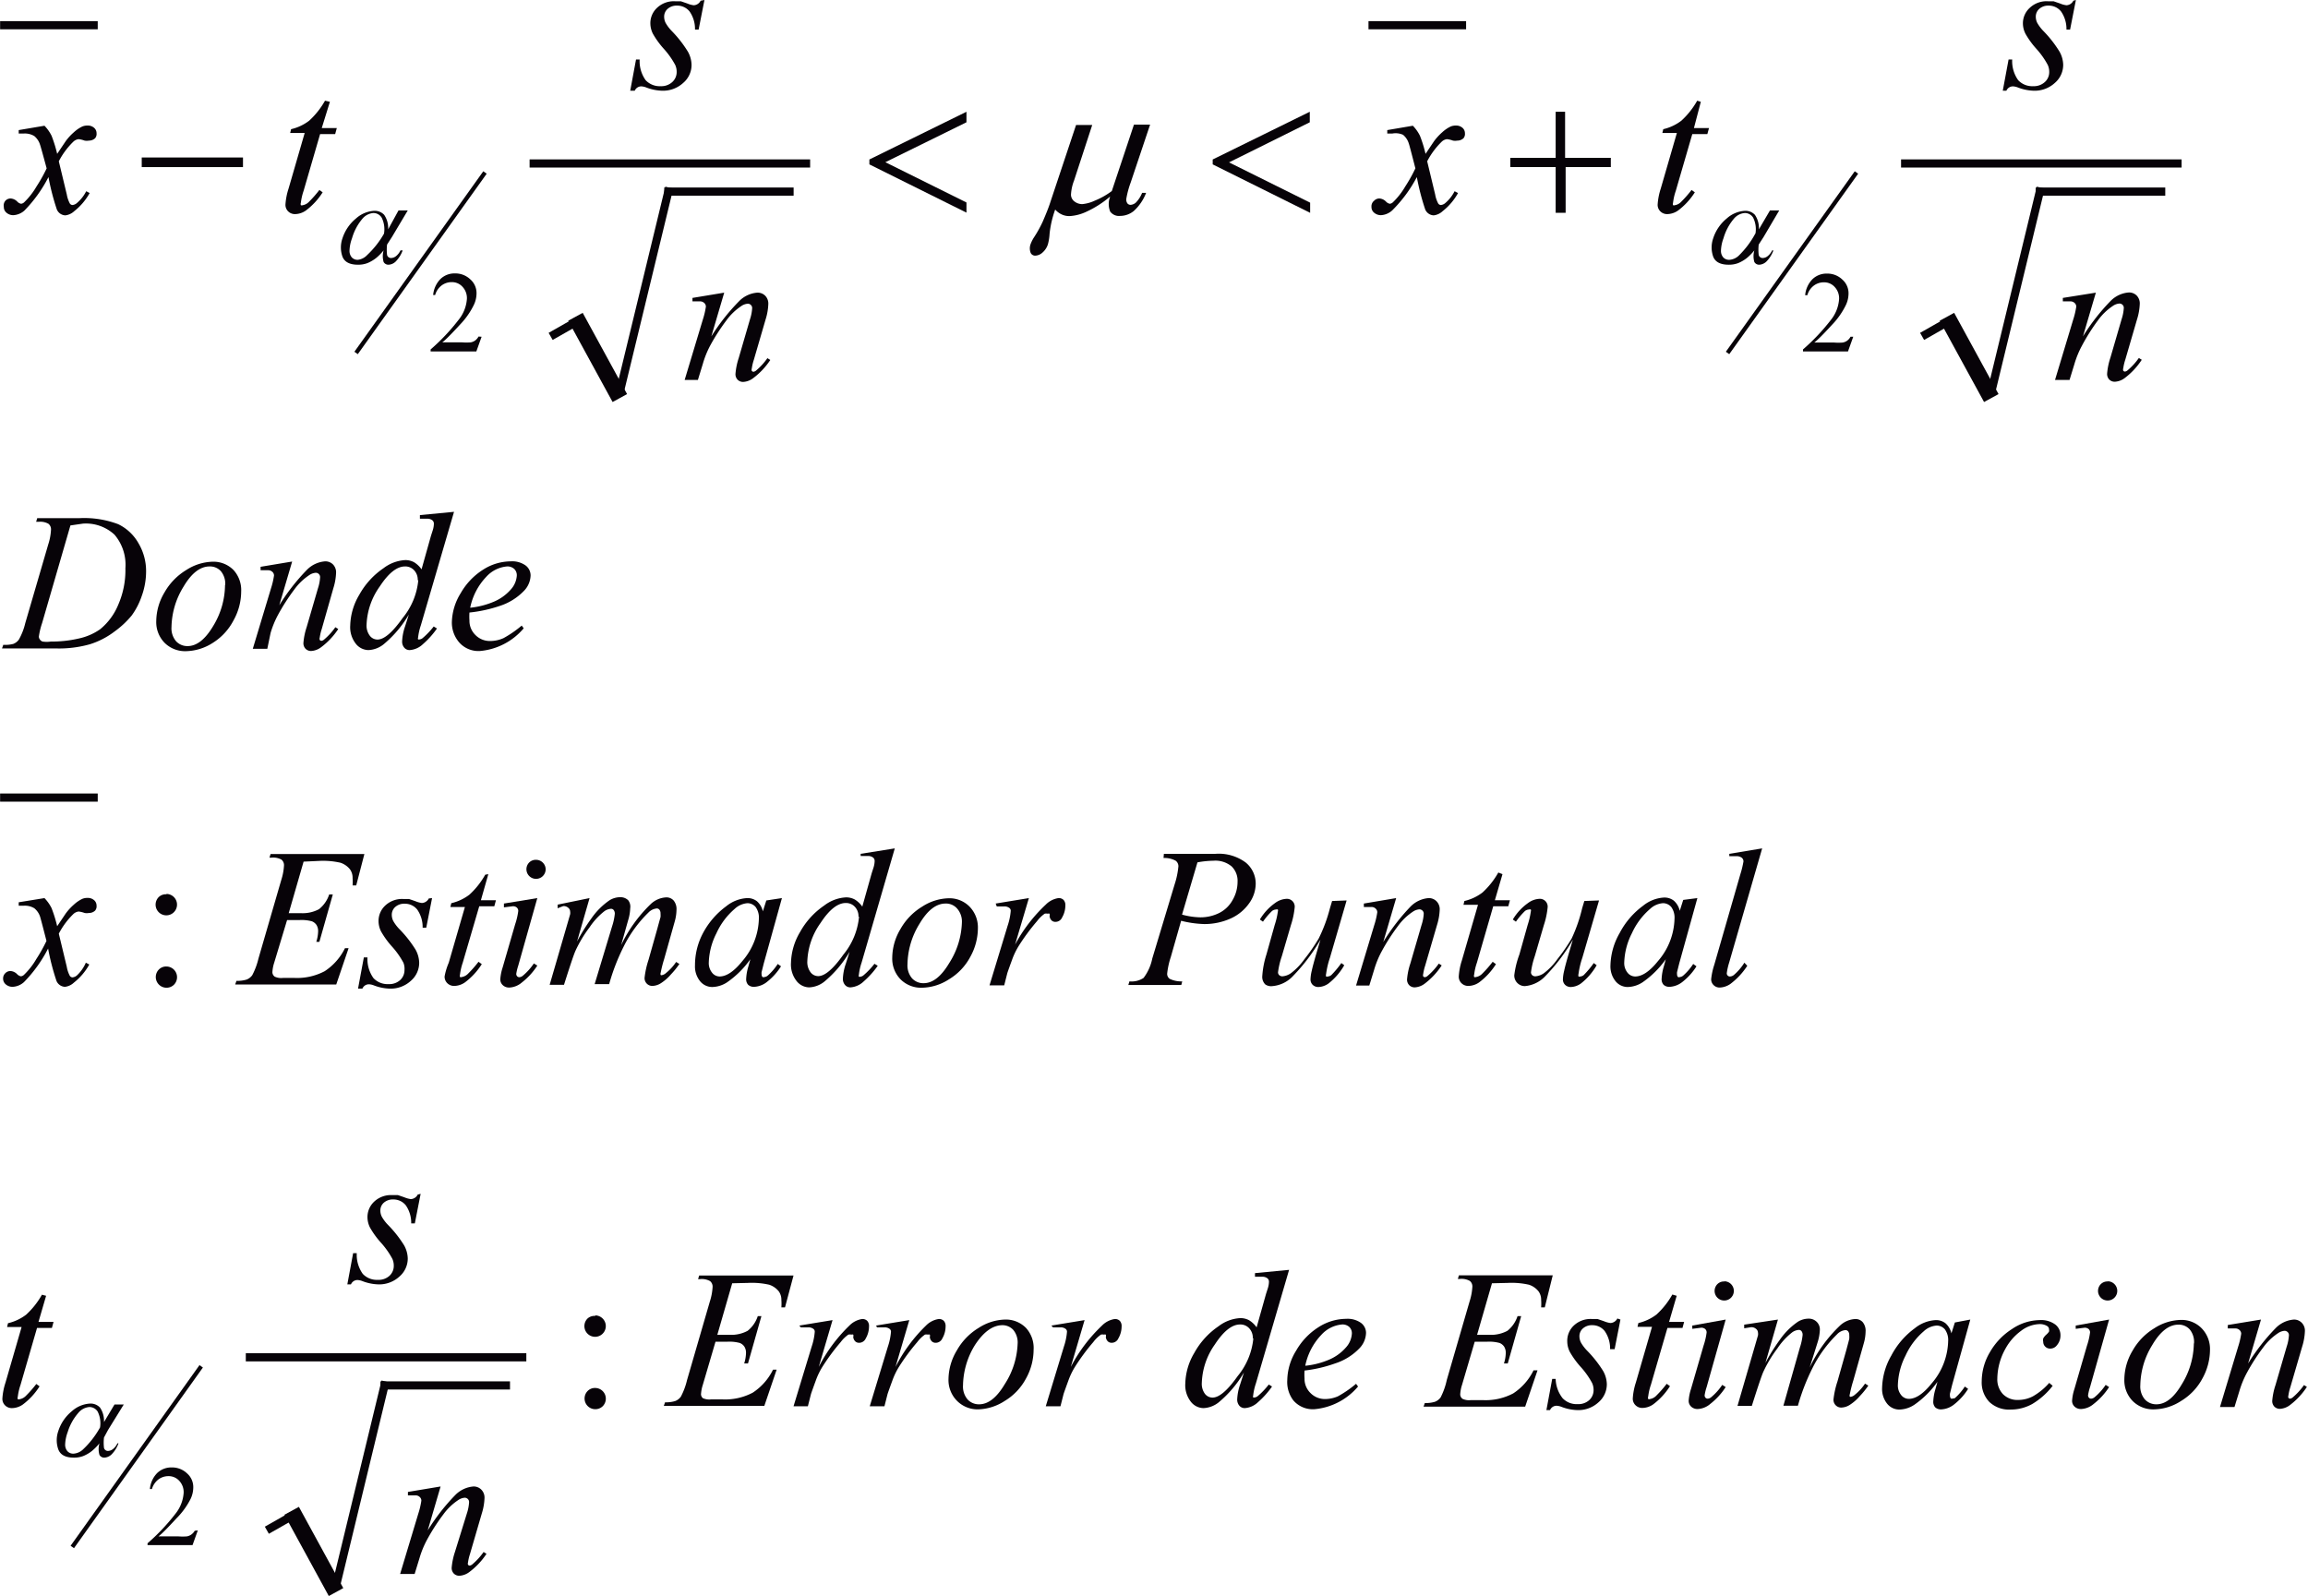 <svg id="Capa_1" data-name="Capa 1" xmlns="http://www.w3.org/2000/svg" xmlns:xlink="http://www.w3.org/1999/xlink" width="44.87mm" height="31.03mm" viewBox="0 0 127.19 87.96"><defs><style>.cls-1,.cls-4,.cls-5,.cls-6{fill:none;}.cls-2{clip-path:url(#clip-path);}.cls-3{clip-path:url(#clip-path-2);}.cls-4,.cls-5,.cls-6{stroke:#070308;stroke-linecap:square;stroke-miterlimit:10;}.cls-4{stroke-width:0.45px;}.cls-5{stroke-width:0.23px;}.cls-6{stroke-width:0.91px;}.cls-7{fill:#070308;}</style><clipPath id="clip-path" transform="translate(-3.27 -5.94)"><rect class="cls-1" x="1.57" width="131.28" height="96"/></clipPath><clipPath id="clip-path-2" transform="translate(-3.27 -5.94)"><polygon class="cls-1" points="1.68 96.06 133.13 96.06 133.13 0.06 1.68 0.06 1.68 96.06 1.68 96.06"/></clipPath></defs><title>p7h10for4</title><g class="cls-3"><line class="cls-4" x1="0.23" y1="1.39" x2="5.16" y2="1.39"/><line class="cls-5" x1="26.66" y1="9.6" x2="19.69" y2="19.36"/><line class="cls-4" x1="30.54" y1="18.43" x2="31.93" y2="17.64"/><line class="cls-6" x1="31.93" y1="17.86" x2="33.94" y2="21.54"/><line class="cls-4" x1="34.17" y1="21.54" x2="36.83" y2="10.56"/><line class="cls-4" x1="36.83" y1="10.56" x2="43.51" y2="10.56"/><line class="cls-4" x1="29.41" y1="9.01" x2="44.42" y2="9.01"/><line class="cls-4" x1="75.64" y1="1.39" x2="80.57" y2="1.39"/><line class="cls-5" x1="102.24" y1="9.6" x2="95.27" y2="19.36"/><line class="cls-4" x1="106.12" y1="18.43" x2="107.51" y2="17.64"/><line class="cls-6" x1="107.51" y1="17.86" x2="109.52" y2="21.54"/><line class="cls-4" x1="109.75" y1="21.54" x2="112.41" y2="10.56"/><line class="cls-4" x1="112.41" y1="10.56" x2="119.1" y2="10.56"/><line class="cls-4" x1="104.99" y1="9.01" x2="120" y2="9.01"/><line class="cls-4" x1="0.23" y1="43.96" x2="5.16" y2="43.96"/><line class="cls-5" x1="11.02" y1="75.4" x2="4.05" y2="85.17"/><line class="cls-4" x1="14.9" y1="84.23" x2="16.29" y2="83.44"/><line class="cls-6" x1="16.29" y1="83.67" x2="18.3" y2="87.35"/><line class="cls-4" x1="18.53" y1="87.35" x2="21.19" y2="76.36"/><line class="cls-4" x1="21.19" y1="76.36" x2="27.88" y2="76.36"/><line class="cls-4" x1="13.77" y1="74.81" x2="28.78" y2="74.81"/><path class="cls-7" d="M85.49,76.67l-.82,2.84h.67a1.91,1.91,0,0,0,1-.22,1.71,1.71,0,0,0,.56-.81h.2l-.74,2.61h-.21a2,2,0,0,0,.1-.56.65.65,0,0,0-.09-.37.56.56,0,0,0-.25-.2,2.18,2.18,0,0,0-.68-.07h-.69l-.7,2.38a2.06,2.06,0,0,0-.1.53.31.31,0,0,0,.13.24.84.84,0,0,0,.45.07H85a3.26,3.26,0,0,0,1.66-.37,3.19,3.19,0,0,0,1.12-1.27H88l-.68,2H81.72l.07-.2a1.72,1.72,0,0,0,.56-.07.69.69,0,0,0,.31-.24A3.84,3.84,0,0,0,83,82l1.26-4.34a3.23,3.23,0,0,0,.15-.8.39.39,0,0,0-.14-.32.94.94,0,0,0-.55-.11h-.11l.06-.2h5.17L88.4,78h-.2a2.84,2.84,0,0,0,0-.41.78.78,0,0,0-.14-.47,1.11,1.11,0,0,0-.53-.37,4.32,4.32,0,0,0-1.17-.1Z" transform="translate(-3.27 -5.94)"/><path class="cls-7" d="M92.57,78.67l-.32,1.63H92a1.68,1.68,0,0,0-.3-1,.86.86,0,0,0-.68-.32.74.74,0,0,0-.52.18.57.57,0,0,0-.19.44.77.77,0,0,0,.08.33,2.2,2.2,0,0,0,.34.45,6.46,6.46,0,0,1,.89,1.13,1.55,1.55,0,0,1,.2.72,1.31,1.31,0,0,1-.46,1,1.64,1.64,0,0,1-1.16.43,2.65,2.65,0,0,1-.88-.18.85.85,0,0,0-.27-.06.39.39,0,0,0-.36.24h-.2l.32-1.72H89A1.8,1.8,0,0,0,89.38,83a1.06,1.06,0,0,0,.83.33.89.89,0,0,0,.64-.22.74.74,0,0,0,.24-.55.91.91,0,0,0-.08-.39,4.45,4.45,0,0,0-.62-.88,4.72,4.72,0,0,1-.61-.84,1.28,1.28,0,0,1-.14-.56A1.15,1.15,0,0,1,90,79a1.34,1.34,0,0,1,1-.36l.31,0,.35.12a1.38,1.38,0,0,0,.36.1.45.45,0,0,0,.38-.25Z" transform="translate(-3.27 -5.94)"/><path class="cls-7" d="M95.67,77.36l-.42,1.44h.83l-.09.33h-.83l-.91,3.13a3.09,3.09,0,0,0-.15.65.2.2,0,0,0,0,.14.13.13,0,0,0,.1,0,.62.62,0,0,0,.35-.19,6.35,6.35,0,0,0,.57-.65l.18.13a3.77,3.77,0,0,1-.92,1,1.06,1.06,0,0,1-.6.2.52.52,0,0,1-.38-.15.5.5,0,0,1-.15-.37,3.53,3.53,0,0,1,.17-.88l.89-3.07h-.8l.05-.21a2.62,2.62,0,0,0,1-.47,4.45,4.45,0,0,0,.87-1.1Z" transform="translate(-3.27 -5.94)"/><path class="cls-7" d="M98.37,78.67l-1.05,3.72a2.78,2.78,0,0,0-.11.45.19.19,0,0,0,.05.14.16.16,0,0,0,.12.05.34.34,0,0,0,.19-.08,3.19,3.19,0,0,0,.61-.68l.19.12a3.77,3.77,0,0,1-.85.93,1.14,1.14,0,0,1-.69.28.5.5,0,0,1-.36-.13.43.43,0,0,1-.14-.33,2.69,2.69,0,0,1,.13-.65l.69-2.38a3.8,3.8,0,0,0,.17-.73.25.25,0,0,0-.08-.19.33.33,0,0,0-.23-.07l-.48.06V79Zm-.07-2.11a.53.53,0,1,1-.38.15A.51.51,0,0,1,98.3,76.57Z" transform="translate(-3.27 -5.94)"/><path class="cls-7" d="M101.25,78.67l-.69,2.39a10.54,10.54,0,0,1,.79-1.27,3.9,3.9,0,0,1,1-1,1.13,1.13,0,0,1,.59-.17.61.61,0,0,1,.44.17.58.58,0,0,1,.18.44,2.57,2.57,0,0,1-.12.68L103,81.31A7.86,7.86,0,0,1,104.67,79a1.33,1.33,0,0,1,.85-.36.53.53,0,0,1,.4.17.74.74,0,0,1,.16.52,2.47,2.47,0,0,1-.1.65l-.58,2.06a6.7,6.7,0,0,0-.19.75.18.18,0,0,0,0,.13.11.11,0,0,0,.08,0,.41.41,0,0,0,.19-.1,2.75,2.75,0,0,0,.57-.62l.18.11a4.63,4.63,0,0,1-.47.58,2.51,2.51,0,0,1-.58.5.92.92,0,0,1-.44.13.42.42,0,0,1-.31-.13.43.43,0,0,1-.12-.31,4.82,4.82,0,0,1,.22-1l.48-1.7q.16-.59.17-.65a1.24,1.24,0,0,0,0-.2.33.33,0,0,0-.06-.21.19.19,0,0,0-.14-.07.72.72,0,0,0-.47.23,6.89,6.89,0,0,0-1.37,1.89,11.41,11.41,0,0,0-.79,2.05h-.8l.91-3.21a3.19,3.19,0,0,0,.15-.69.33.33,0,0,0-.06-.21.18.18,0,0,0-.14-.07.69.69,0,0,0-.37.13,3.77,3.77,0,0,0-.82.89,7,7,0,0,0-.78,1.3q-.13.29-.63,1.87h-.79l1-3.44.13-.45a.46.46,0,0,0,0-.15.27.27,0,0,0-.11-.21.39.39,0,0,0-.27-.09l-.38.06,0-.2Z" transform="translate(-3.27 -5.94)"/><path class="cls-7" d="M111.85,78.67l-1,3.6-.12.48a.52.52,0,0,0,0,.12.23.23,0,0,0,.05.15.14.14,0,0,0,.11,0A.34.34,0,0,0,111,83a3.09,3.09,0,0,0,.55-.64l.18.13a3.32,3.32,0,0,1-.75.84,1.23,1.23,0,0,1-.72.29.47.47,0,0,1-.34-.11.45.45,0,0,1-.11-.33,2.75,2.75,0,0,1,.12-.68l.11-.4a5.18,5.18,0,0,1-1.28,1.27,1.56,1.56,0,0,1-.82.26.86.86,0,0,1-.67-.32,1.3,1.3,0,0,1-.28-.88,3.74,3.74,0,0,1,.51-1.78,4.37,4.37,0,0,1,1.29-1.5,2,2,0,0,1,1.15-.45.84.84,0,0,1,.54.17,1.07,1.07,0,0,1,.33.56l.19-.6ZM110,79a1.16,1.16,0,0,0-.72.32,3.88,3.88,0,0,0-1,1.34,3.79,3.79,0,0,0-.42,1.6.84.84,0,0,0,.18.57.54.54,0,0,0,.42.21q.58,0,1.26-.85a3.7,3.7,0,0,0,.91-2.33,1,1,0,0,0-.18-.65A.6.6,0,0,0,110,79Z" transform="translate(-3.27 -5.94)"/><path class="cls-7" d="M116.39,82.32a4,4,0,0,1-1.12,1,2.43,2.43,0,0,1-1.19.31,1.58,1.58,0,0,1-1.18-.42,1.55,1.55,0,0,1-.42-1.14,3.16,3.16,0,0,1,.45-1.6,3.68,3.68,0,0,1,1.22-1.28,2.79,2.79,0,0,1,1.51-.49,1.32,1.32,0,0,1,.87.24.74.74,0,0,1,.29.59.83.83,0,0,1-.2.56.45.45,0,0,1-.37.18.37.37,0,0,1-.27-.11.36.36,0,0,1-.11-.26.43.43,0,0,1,0-.19.77.77,0,0,1,.17-.21.82.82,0,0,0,.15-.17.25.25,0,0,0,0-.11.22.22,0,0,0-.1-.19.77.77,0,0,0-.44-.11,1.76,1.76,0,0,0-1,.37,3,3,0,0,0-.87,1,3.45,3.45,0,0,0-.44,1.63,1.18,1.18,0,0,0,.31.86,1.12,1.12,0,0,0,.84.32,1.76,1.76,0,0,0,.81-.2,3.46,3.46,0,0,0,.9-.74Z" transform="translate(-3.27 -5.94)"/><path class="cls-7" d="M119.5,78.67l-1.05,3.72a2.78,2.78,0,0,0-.11.45.19.19,0,0,0,.05.14.16.16,0,0,0,.12.05.34.34,0,0,0,.19-.08,3.19,3.19,0,0,0,.61-.68l.19.12a3.77,3.77,0,0,1-.85.93,1.14,1.14,0,0,1-.69.28.5.5,0,0,1-.36-.13.43.43,0,0,1-.14-.33,2.69,2.69,0,0,1,.13-.65l.69-2.38a3.8,3.8,0,0,0,.17-.73.25.25,0,0,0-.08-.19.33.33,0,0,0-.23-.07l-.48.06V79Zm-.07-2.11a.53.53,0,1,1-.38.15A.51.51,0,0,1,119.44,76.57Z" transform="translate(-3.27 -5.94)"/><path class="cls-7" d="M125.06,80.34a3.29,3.29,0,0,1-.42,1.58,3.2,3.2,0,0,1-1.18,1.24,2.83,2.83,0,0,1-1.47.46,1.6,1.6,0,0,1-1.19-.46,1.63,1.63,0,0,1-.46-1.2,3.14,3.14,0,0,1,.45-1.57,3.39,3.39,0,0,1,1.2-1.24,2.8,2.8,0,0,1,1.45-.46,1.55,1.55,0,0,1,1.16.46A1.64,1.64,0,0,1,125.06,80.34Zm-.88-.37a1.08,1.08,0,0,0-.24-.76.81.81,0,0,0-.62-.26q-.78,0-1.44,1.12a4.35,4.35,0,0,0-.66,2.22,1.1,1.1,0,0,0,.25.78.85.85,0,0,0,.64.27q.75,0,1.4-1.11A4.39,4.39,0,0,0,124.17,80Z" transform="translate(-3.27 -5.94)"/><path class="cls-7" d="M127.87,78.67l-.71,2.42a11.3,11.3,0,0,1,1.52-1.95,1.57,1.57,0,0,1,1-.47.59.59,0,0,1,.44.18.62.62,0,0,1,.17.46,3.24,3.24,0,0,1-.15.85l-.65,2.23a2.71,2.71,0,0,0-.11.47.19.19,0,0,0,0,.12.12.12,0,0,0,.09.05.28.28,0,0,0,.15-.07,3.58,3.58,0,0,0,.62-.68l.16.1a4,4,0,0,1-.93,1,1,1,0,0,1-.55.21.42.42,0,0,1-.31-.12.44.44,0,0,1-.12-.32,3.68,3.68,0,0,1,.18-.87l.62-2.13a2.39,2.39,0,0,0,.12-.62.23.23,0,0,0-.07-.17.24.24,0,0,0-.17-.07.72.72,0,0,0-.36.13,3.19,3.19,0,0,0-.82.79,11,11,0,0,0-.9,1.4,5.18,5.18,0,0,0-.41,1l-.27.88h-.8l1-3.32a4.33,4.33,0,0,0,.17-.72.27.27,0,0,0-.09-.2.32.32,0,0,0-.23-.09l-.22,0-.2,0,0-.19Z" transform="translate(-3.27 -5.94)"/><path class="cls-7" d="M74.31,75.93l-1.83,6.26a3.14,3.14,0,0,0-.15.67.15.15,0,0,0,0,.1.13.13,0,0,0,.09,0,.3.3,0,0,0,.16-.07,4.15,4.15,0,0,0,.61-.64l.18.11a4.76,4.76,0,0,1-.77.86,1.17,1.17,0,0,1-.73.33.39.39,0,0,1-.3-.13.52.52,0,0,1-.12-.36,2.89,2.89,0,0,1,.16-.81l.21-.66a6.22,6.22,0,0,1-1.4,1.65,1.44,1.44,0,0,1-.83.31.9.9,0,0,1-.7-.36,1.48,1.48,0,0,1-.3-1,3.46,3.46,0,0,1,.5-1.69,4.25,4.25,0,0,1,1.33-1.46,2.16,2.16,0,0,1,1.2-.45,1,1,0,0,1,.49.12,1.38,1.38,0,0,1,.41.39l.52-1.85.1-.31a1.25,1.25,0,0,0,.06-.35.24.24,0,0,0-.08-.19.44.44,0,0,0-.29-.09l-.4,0v-.2Zm-2,3.77a.76.76,0,0,0-.2-.55.66.66,0,0,0-.5-.21q-.67,0-1.39,1.1a3.87,3.87,0,0,0-.72,2.11.93.93,0,0,0,.17.61.53.53,0,0,0,.42.21q.55,0,1.39-1.19A3.83,3.83,0,0,0,72.34,79.7Z" transform="translate(-3.27 -5.94)"/><path class="cls-7" d="M75.16,81.48a3.36,3.36,0,0,0,0,.44,1.09,1.09,0,0,0,.33.8,1.11,1.11,0,0,0,.81.33A1.79,1.79,0,0,0,77,82.9a6,6,0,0,0,1-.69l.11.15a3.56,3.56,0,0,1-2.4,1.25,1.41,1.41,0,0,1-1.17-.49A1.67,1.67,0,0,1,74.21,82a3.17,3.17,0,0,1,.49-1.62,3.69,3.69,0,0,1,1.23-1.29,2.85,2.85,0,0,1,1.52-.46,1.27,1.27,0,0,1,.83.23.69.69,0,0,1,.27.54,1.27,1.27,0,0,1-.35.84,3.23,3.23,0,0,1-1.36.85A7.61,7.61,0,0,1,75.16,81.48Zm0-.26a4.46,4.46,0,0,0,1.28-.31,2.57,2.57,0,0,0,1-.7,1.25,1.25,0,0,0,.33-.77.48.48,0,0,0-.14-.36.55.55,0,0,0-.4-.14,1.74,1.74,0,0,0-1.15.58A3.46,3.46,0,0,0,75.2,81.22Z" transform="translate(-3.27 -5.94)"/><path class="cls-7" d="M43.62,76.67l-.82,2.84h.67a1.9,1.9,0,0,0,1-.22,1.71,1.71,0,0,0,.56-.81h.2l-.74,2.61h-.21a2.07,2.07,0,0,0,.1-.56.64.64,0,0,0-.09-.37.55.55,0,0,0-.25-.2,2.18,2.18,0,0,0-.68-.07H42.7L42,82.27a2.07,2.07,0,0,0-.1.53A.31.31,0,0,0,42,83a.84.84,0,0,0,.45.07h.64a3.26,3.26,0,0,0,1.66-.37,3.19,3.19,0,0,0,1.12-1.27h.2l-.68,2H39.85l.07-.2a1.71,1.71,0,0,0,.56-.07.69.69,0,0,0,.31-.24,3.84,3.84,0,0,0,.34-.91l1.26-4.34a3.21,3.21,0,0,0,.15-.8.39.39,0,0,0-.14-.32.94.94,0,0,0-.55-.11h-.11l.06-.2H47L46.53,78h-.2a2.78,2.78,0,0,0,0-.41.79.79,0,0,0-.14-.47,1.12,1.12,0,0,0-.53-.37,4.32,4.32,0,0,0-1.17-.1Z" transform="translate(-3.27 -5.94)"/><path class="cls-7" d="M47.32,79l1.83-.3-.76,2.58A8.61,8.61,0,0,1,50.08,79a1.24,1.24,0,0,1,.7-.36.37.37,0,0,1,.28.1.41.41,0,0,1,.1.3,1.33,1.33,0,0,1-.18.67.4.4,0,0,1-.37.24.3.3,0,0,1-.21-.08.39.39,0,0,1-.11-.24.2.2,0,0,0,0-.13.14.14,0,0,0-.1,0,.36.36,0,0,0-.17,0,1.87,1.87,0,0,0-.42.41,11.53,11.53,0,0,0-1,1.35,4,4,0,0,0-.38.79q-.22.6-.26.73l-.17.67H47l1-3.29a3.38,3.38,0,0,0,.17-.82.19.19,0,0,0-.08-.16.44.44,0,0,0-.28-.08l-.41,0Z" transform="translate(-3.27 -5.94)"/><path class="cls-7" d="M51.55,79l1.83-.3-.76,2.58A8.61,8.61,0,0,1,54.3,79a1.24,1.24,0,0,1,.7-.36.37.37,0,0,1,.28.1.41.41,0,0,1,.1.3,1.33,1.33,0,0,1-.18.67.4.4,0,0,1-.37.24.3.3,0,0,1-.21-.08.39.39,0,0,1-.11-.24.2.2,0,0,0,0-.13.14.14,0,0,0-.1,0,.36.36,0,0,0-.17,0,1.87,1.87,0,0,0-.42.41,11.53,11.53,0,0,0-1,1.35,4,4,0,0,0-.38.79q-.22.6-.26.73l-.17.67H51.2l1-3.29a3.38,3.38,0,0,0,.17-.82.19.19,0,0,0-.08-.16.44.44,0,0,0-.28-.08l-.41,0Z" transform="translate(-3.27 -5.94)"/><path class="cls-7" d="M60.23,80.34a3.28,3.28,0,0,1-.42,1.58,3.19,3.19,0,0,1-1.18,1.24,2.83,2.83,0,0,1-1.47.46A1.6,1.6,0,0,1,56,83.14a1.63,1.63,0,0,1-.46-1.2A3.13,3.13,0,0,1,56,80.37a3.39,3.39,0,0,1,1.2-1.24,2.8,2.8,0,0,1,1.45-.46,1.55,1.55,0,0,1,1.16.46A1.64,1.64,0,0,1,60.23,80.34ZM59.35,80a1.08,1.08,0,0,0-.24-.76.81.81,0,0,0-.62-.26Q57.7,79,57,80.07a4.36,4.36,0,0,0-.66,2.22,1.1,1.1,0,0,0,.25.78.84.84,0,0,0,.64.27q.75,0,1.41-1.11A4.4,4.4,0,0,0,59.35,80Z" transform="translate(-3.27 -5.94)"/><path class="cls-7" d="M61.21,79l1.83-.3-.76,2.58A8.61,8.61,0,0,1,64,79a1.24,1.24,0,0,1,.7-.36.37.37,0,0,1,.28.1.41.41,0,0,1,.1.3,1.33,1.33,0,0,1-.18.67.4.4,0,0,1-.37.24.3.3,0,0,1-.21-.08.39.39,0,0,1-.11-.24.2.2,0,0,0,0-.13.14.14,0,0,0-.1,0,.36.36,0,0,0-.17,0,1.87,1.87,0,0,0-.42.41,11.53,11.53,0,0,0-1,1.35,4,4,0,0,0-.38.79q-.22.6-.26.73l-.17.67h-.81l1-3.29a3.38,3.38,0,0,0,.17-.82.19.19,0,0,0-.08-.16.44.44,0,0,0-.28-.08l-.41,0Z" transform="translate(-3.27 -5.94)"/><path class="cls-7" d="M27.55,87.87l-.71,2.42a11.31,11.31,0,0,1,1.52-1.95,1.58,1.58,0,0,1,1-.47.59.59,0,0,1,.44.18.62.62,0,0,1,.17.46,3.23,3.23,0,0,1-.15.85l-.65,2.23a2.68,2.68,0,0,0-.11.47.19.19,0,0,0,0,.12.12.12,0,0,0,.09.05.28.28,0,0,0,.15-.07,3.56,3.56,0,0,0,.62-.68l.16.1a4,4,0,0,1-.94,1,1,1,0,0,1-.55.21.42.42,0,0,1-.31-.12.44.44,0,0,1-.12-.32,3.72,3.72,0,0,1,.18-.87L29,89.35a2.36,2.36,0,0,0,.12-.62.23.23,0,0,0-.07-.17.24.24,0,0,0-.17-.07.72.72,0,0,0-.36.13,3.2,3.2,0,0,0-.82.79,11.07,11.07,0,0,0-.9,1.4,5.18,5.18,0,0,0-.41,1l-.27.88h-.8l1-3.32a4.33,4.33,0,0,0,.17-.72.27.27,0,0,0-.09-.2.32.32,0,0,0-.23-.09l-.22,0-.2,0,0-.19Z" transform="translate(-3.27 -5.94)"/><path class="cls-7" d="M26.45,71.74l-.32,1.63h-.2a1.68,1.68,0,0,0-.3-1,.87.87,0,0,0-.69-.32.74.74,0,0,0-.52.18.57.57,0,0,0-.19.44.76.76,0,0,0,.08.33,2.19,2.19,0,0,0,.34.45,6.5,6.5,0,0,1,.89,1.13,1.56,1.56,0,0,1,.2.72,1.31,1.31,0,0,1-.46,1,1.64,1.64,0,0,1-1.16.43,2.65,2.65,0,0,1-.88-.18.86.86,0,0,0-.27-.06.39.39,0,0,0-.36.24h-.2l.32-1.72h.2a1.8,1.8,0,0,0,.33,1.14,1.06,1.06,0,0,0,.83.33.89.89,0,0,0,.64-.22.74.74,0,0,0,.24-.55.91.91,0,0,0-.08-.39,4.51,4.51,0,0,0-.62-.88,4.71,4.71,0,0,1-.61-.84,1.29,1.29,0,0,1-.14-.56,1.16,1.16,0,0,1,.37-.87,1.35,1.35,0,0,1,1-.36l.31,0,.35.12a1.37,1.37,0,0,0,.36.1.45.45,0,0,0,.38-.25Z" transform="translate(-3.27 -5.94)"/><path class="cls-7" d="M5.81,77.36,5.39,78.8h.83l-.09.33H5.31L4.4,82.27a3.14,3.14,0,0,0-.15.65.2.2,0,0,0,0,.14.13.13,0,0,0,.1,0,.63.63,0,0,0,.35-.19,6.35,6.35,0,0,0,.57-.65l.18.13a3.77,3.77,0,0,1-.92,1,1.06,1.06,0,0,1-.6.2.52.52,0,0,1-.38-.15.5.5,0,0,1-.15-.37,3.53,3.53,0,0,1,.17-.88l.89-3.07h-.8l.05-.21a2.62,2.62,0,0,0,1-.47,4.45,4.45,0,0,0,.87-1.1Z" transform="translate(-3.27 -5.94)"/><path class="cls-7" d="M67.41,53h2.84a2.49,2.49,0,0,1,1.67.48,1.5,1.5,0,0,1,.55,1.17,1.86,1.86,0,0,1-.35,1.06,2.49,2.49,0,0,1-1,.84,3.5,3.5,0,0,1-1.49.32,5.81,5.81,0,0,1-1.27-.18l-.57,2a4.36,4.36,0,0,0-.2.92.34.34,0,0,0,.14.28,1.46,1.46,0,0,0,.69.14l-.05.2H65.45l.06-.2a1.2,1.2,0,0,0,.78-.19,2.63,2.63,0,0,0,.48-1.07L68,54.69a4.55,4.55,0,0,0,.21-1,.38.38,0,0,0-.15-.31,1.29,1.29,0,0,0-.67-.15Zm1,3.35a4.09,4.09,0,0,0,1,.15,2.31,2.31,0,0,0,1.05-.24,1.73,1.73,0,0,0,.74-.72,2,2,0,0,0,.27-1,1.11,1.11,0,0,0-.33-.85,1.4,1.4,0,0,0-1-.31,5.27,5.27,0,0,0-.88.09Z" transform="translate(-3.27 -5.94)"/><path class="cls-7" d="M77.48,55.57l-.92,3.16a4.57,4.57,0,0,0-.21.89.24.24,0,0,0,0,.14.11.11,0,0,0,.09,0,.34.34,0,0,0,.2-.08,5.23,5.23,0,0,0,.55-.66l.16.12a3.43,3.43,0,0,1-.86,1,1,1,0,0,1-.56.2.44.44,0,0,1-.32-.12.41.41,0,0,1-.12-.3,2.24,2.24,0,0,1,.07-.48q.08-.39.48-1.71a10.14,10.14,0,0,1-1.51,2,1.75,1.75,0,0,1-1.13.56A.57.57,0,0,1,73,60.2a.58.58,0,0,1-.17-.43,5,5,0,0,1,.23-1.22l.46-1.64a4,4,0,0,0,.17-.73.15.15,0,0,0,0-.11.14.14,0,0,0-.1,0,.38.38,0,0,0-.22.08,4,4,0,0,0-.5.59l-.17-.12a3,3,0,0,1,.84-.91,1.15,1.15,0,0,1,.63-.23.43.43,0,0,1,.45.45,4.47,4.47,0,0,1-.21,1l-.5,1.71a4.49,4.49,0,0,0-.21.89.21.21,0,0,0,.07.16.25.25,0,0,0,.18.06.94.94,0,0,0,.46-.17,3.52,3.52,0,0,0,.75-.78,10.08,10.08,0,0,0,.78-1.13A8.48,8.48,0,0,0,76.56,56l.12-.4Z" transform="translate(-3.27 -5.94)"/><path class="cls-7" d="M80.21,55.44l-.71,2.42A11.3,11.3,0,0,1,81,55.91a1.57,1.57,0,0,1,1-.47.59.59,0,0,1,.44.18.62.62,0,0,1,.17.46,3.24,3.24,0,0,1-.15.85l-.65,2.23a2.71,2.71,0,0,0-.11.47.19.19,0,0,0,0,.12.12.12,0,0,0,.09.05.28.28,0,0,0,.15-.07,3.58,3.58,0,0,0,.62-.68l.16.1a4,4,0,0,1-.93,1,1,1,0,0,1-.55.21.42.42,0,0,1-.31-.12.44.44,0,0,1-.12-.32,3.68,3.68,0,0,1,.18-.87l.62-2.13a2.39,2.39,0,0,0,.12-.62.23.23,0,0,0-.07-.17.24.24,0,0,0-.17-.07.72.72,0,0,0-.36.13,3.19,3.19,0,0,0-.82.79,11,11,0,0,0-.9,1.4,5.18,5.18,0,0,0-.41,1l-.27.88H78l1-3.32a4.33,4.33,0,0,0,.17-.72.27.27,0,0,0-.09-.2.32.32,0,0,0-.23-.09l-.22,0-.2,0,0-.19Z" transform="translate(-3.27 -5.94)"/><path class="cls-7" d="M86.07,54.12l-.42,1.44h.83l-.09.33h-.83L84.66,59a3.09,3.09,0,0,0-.15.65.2.2,0,0,0,0,.14.13.13,0,0,0,.1,0,.62.62,0,0,0,.35-.19,6.35,6.35,0,0,0,.57-.65l.18.13a3.77,3.77,0,0,1-.92,1,1.06,1.06,0,0,1-.6.2.52.52,0,0,1-.38-.15.5.5,0,0,1-.15-.37,3.53,3.53,0,0,1,.17-.88l.89-3.07h-.8l.05-.21a2.62,2.62,0,0,0,1-.47,4.45,4.45,0,0,0,.87-1.1Z" transform="translate(-3.27 -5.94)"/><path class="cls-7" d="M91.39,55.57l-.92,3.16a4.57,4.57,0,0,0-.21.89.24.24,0,0,0,0,.14.11.11,0,0,0,.09,0,.34.34,0,0,0,.2-.08,5.23,5.23,0,0,0,.55-.66l.16.12a3.43,3.43,0,0,1-.86,1,1,1,0,0,1-.56.2.44.44,0,0,1-.32-.12.41.41,0,0,1-.12-.3,2.24,2.24,0,0,1,.07-.48q.08-.39.48-1.71a10.14,10.14,0,0,1-1.51,2,1.75,1.75,0,0,1-1.13.56.57.57,0,0,1-.42-.17.58.58,0,0,1-.17-.43A5,5,0,0,1,87,58.55l.46-1.64a4,4,0,0,0,.17-.73.15.15,0,0,0,0-.11.14.14,0,0,0-.1,0,.38.38,0,0,0-.22.08,4,4,0,0,0-.5.59l-.17-.12a3,3,0,0,1,.84-.91,1.15,1.15,0,0,1,.63-.23.43.43,0,0,1,.45.45,4.47,4.47,0,0,1-.21,1l-.5,1.71a4.49,4.49,0,0,0-.21.89.21.21,0,0,0,.07.16.25.25,0,0,0,.18.06.94.94,0,0,0,.46-.17,3.52,3.52,0,0,0,.75-.78,10.08,10.08,0,0,0,.78-1.13A8.48,8.48,0,0,0,90.46,56l.12-.4Z" transform="translate(-3.27 -5.94)"/><path class="cls-7" d="M96.81,55.44l-1,3.6-.12.48a.52.52,0,0,0,0,.12.23.23,0,0,0,.05.15.14.14,0,0,0,.11,0,.34.34,0,0,0,.18-.08,3.09,3.09,0,0,0,.55-.64l.18.13a3.32,3.32,0,0,1-.75.84,1.23,1.23,0,0,1-.72.29.47.47,0,0,1-.34-.11.45.45,0,0,1-.11-.33,2.75,2.75,0,0,1,.12-.68l.11-.4a5.18,5.18,0,0,1-1.28,1.27,1.56,1.56,0,0,1-.82.26.86.86,0,0,1-.67-.32,1.3,1.3,0,0,1-.28-.88,3.74,3.74,0,0,1,.51-1.78,4.37,4.37,0,0,1,1.29-1.5,2,2,0,0,1,1.15-.45.84.84,0,0,1,.54.17,1.07,1.07,0,0,1,.33.56l.19-.6Zm-1.89.28a1.16,1.16,0,0,0-.72.32,3.88,3.88,0,0,0-1,1.34,3.79,3.79,0,0,0-.42,1.6.84.84,0,0,0,.18.57.54.54,0,0,0,.42.21q.58,0,1.26-.85a3.7,3.7,0,0,0,.91-2.33,1,1,0,0,0-.18-.65A.6.6,0,0,0,94.92,55.72Z" transform="translate(-3.27 -5.94)"/><path class="cls-7" d="M100.38,52.7,98.56,59a3.39,3.39,0,0,0-.13.58.18.18,0,0,0,.05.13.16.16,0,0,0,.13.05.36.36,0,0,0,.22-.09A2.89,2.89,0,0,0,99.4,59l.16.17a3.9,3.9,0,0,1-.93,1,1.1,1.1,0,0,1-.59.2.46.46,0,0,1-.34-.14.44.44,0,0,1-.13-.32,3.73,3.73,0,0,1,.17-.79l1.44-5a5.21,5.21,0,0,0,.17-.7.26.26,0,0,0-.1-.21.49.49,0,0,0-.31-.08l-.37,0V53Z" transform="translate(-3.27 -5.94)"/><path class="cls-7" d="M20,53.43l-.82,2.84h.67a1.9,1.9,0,0,0,1-.22,1.71,1.71,0,0,0,.56-.81h.2l-.74,2.61H20.7a2.07,2.07,0,0,0,.1-.56.64.64,0,0,0-.09-.37.55.55,0,0,0-.25-.2,2.18,2.18,0,0,0-.68-.07h-.69L18.38,59a2.07,2.07,0,0,0-.1.53.31.31,0,0,0,.13.24.84.84,0,0,0,.45.07h.64a3.26,3.26,0,0,0,1.66-.37,3.19,3.19,0,0,0,1.12-1.27h.2l-.68,2H16.23l.07-.2a1.71,1.71,0,0,0,.56-.07.69.69,0,0,0,.31-.24,3.84,3.84,0,0,0,.34-.91l1.26-4.34a3.21,3.21,0,0,0,.15-.8.39.39,0,0,0-.14-.32.94.94,0,0,0-.55-.11h-.11l.06-.2h5.17l-.45,1.73h-.2a2.78,2.78,0,0,0,0-.41.79.79,0,0,0-.14-.47,1.12,1.12,0,0,0-.53-.37,4.32,4.32,0,0,0-1.17-.1Z" transform="translate(-3.27 -5.94)"/><path class="cls-7" d="M27.08,55.44l-.32,1.63h-.2a1.68,1.68,0,0,0-.3-1,.87.87,0,0,0-.69-.32.74.74,0,0,0-.52.18.57.57,0,0,0-.19.44.76.76,0,0,0,.08.33,2.19,2.19,0,0,0,.34.45,6.5,6.5,0,0,1,.89,1.13,1.56,1.56,0,0,1,.2.72,1.31,1.31,0,0,1-.46,1,1.64,1.64,0,0,1-1.16.43,2.65,2.65,0,0,1-.88-.18.86.86,0,0,0-.27-.06.39.39,0,0,0-.36.24H23l.32-1.72h.2a1.8,1.8,0,0,0,.33,1.14,1.06,1.06,0,0,0,.83.33.89.89,0,0,0,.64-.22.74.74,0,0,0,.24-.55A.91.91,0,0,0,25.5,59a4.51,4.51,0,0,0-.62-.88,4.71,4.71,0,0,1-.61-.84,1.29,1.29,0,0,1-.14-.56,1.16,1.16,0,0,1,.37-.87,1.35,1.35,0,0,1,1-.36l.31,0,.35.12a1.37,1.37,0,0,0,.36.1.45.45,0,0,0,.38-.25Z" transform="translate(-3.27 -5.94)"/><path class="cls-7" d="M30.18,54.12l-.41,1.44h.83l-.09.33h-.83L28.77,59a3.14,3.14,0,0,0-.15.65.2.2,0,0,0,0,.14.13.13,0,0,0,.1,0,.63.63,0,0,0,.35-.19,6.35,6.35,0,0,0,.57-.65l.18.13a3.77,3.77,0,0,1-.92,1,1.06,1.06,0,0,1-.6.2.52.52,0,0,1-.38-.15.5.5,0,0,1-.15-.37A3.53,3.53,0,0,1,28,59l.89-3.07h-.8l.05-.21a2.62,2.62,0,0,0,1-.47,4.45,4.45,0,0,0,.87-1.1Z" transform="translate(-3.27 -5.94)"/><path class="cls-7" d="M32.88,55.44l-1.05,3.72a2.84,2.84,0,0,0-.11.45.19.19,0,0,0,.05.14.16.16,0,0,0,.12.05.34.34,0,0,0,.19-.08,3.19,3.19,0,0,0,.61-.68l.19.12a3.75,3.75,0,0,1-.85.93,1.14,1.14,0,0,1-.69.28.5.5,0,0,1-.36-.13.43.43,0,0,1-.14-.33,2.72,2.72,0,0,1,.13-.65l.69-2.38a3.8,3.8,0,0,0,.17-.73.25.25,0,0,0-.08-.19.32.32,0,0,0-.23-.07l-.48.06v-.21Zm-.07-2.11a.53.53,0,0,1,.53.53.53.53,0,1,1-.91-.38A.51.51,0,0,1,32.81,53.33Z" transform="translate(-3.27 -5.94)"/><path class="cls-7" d="M35.76,55.44l-.69,2.39a10.54,10.54,0,0,1,.79-1.27,3.91,3.91,0,0,1,1-1,1.13,1.13,0,0,1,.59-.17.61.61,0,0,1,.44.17A.58.58,0,0,1,38,56a2.57,2.57,0,0,1-.12.68l-.38,1.35a7.85,7.85,0,0,1,1.64-2.27,1.33,1.33,0,0,1,.85-.36.53.53,0,0,1,.4.17.74.74,0,0,1,.16.52,2.47,2.47,0,0,1-.1.65l-.58,2.06a6.76,6.76,0,0,0-.19.75.18.18,0,0,0,0,.13.11.11,0,0,0,.09,0,.41.41,0,0,0,.19-.1,2.75,2.75,0,0,0,.57-.62l.18.11a4.56,4.56,0,0,1-.47.58,2.51,2.51,0,0,1-.58.5.92.92,0,0,1-.44.13.42.42,0,0,1-.31-.13.43.43,0,0,1-.12-.31,4.85,4.85,0,0,1,.22-1l.48-1.7q.16-.59.18-.65a1.25,1.25,0,0,0,0-.2.33.33,0,0,0-.06-.21.19.19,0,0,0-.14-.07.73.73,0,0,0-.47.23,6.89,6.89,0,0,0-1.37,1.89,11.38,11.38,0,0,0-.79,2.05h-.8L37,57a3.24,3.24,0,0,0,.15-.69.32.32,0,0,0-.06-.21.18.18,0,0,0-.14-.07.69.69,0,0,0-.37.13,3.79,3.79,0,0,0-.82.89,7,7,0,0,0-.78,1.3q-.13.29-.63,1.87h-.79l1-3.44.13-.45a.48.48,0,0,0,0-.15.27.27,0,0,0-.11-.21.39.39,0,0,0-.27-.09L34,56l0-.2Z" transform="translate(-3.27 -5.94)"/><path class="cls-7" d="M46.36,55.44l-1,3.6-.12.48a.53.53,0,0,0,0,.12.22.22,0,0,0,.05.15.14.14,0,0,0,.11,0,.33.33,0,0,0,.18-.08,3.1,3.1,0,0,0,.55-.64l.18.13a3.34,3.34,0,0,1-.75.84,1.23,1.23,0,0,1-.72.29.47.47,0,0,1-.34-.11.45.45,0,0,1-.11-.33,2.71,2.71,0,0,1,.12-.68l.11-.4a5.19,5.19,0,0,1-1.28,1.27,1.55,1.55,0,0,1-.82.26.86.86,0,0,1-.67-.32,1.29,1.29,0,0,1-.28-.88A3.75,3.75,0,0,1,42,57.39a4.38,4.38,0,0,1,1.29-1.5,2,2,0,0,1,1.15-.45.84.84,0,0,1,.54.17,1.06,1.06,0,0,1,.33.56l.19-.6Zm-1.89.28a1.16,1.16,0,0,0-.72.32,3.88,3.88,0,0,0-1,1.34,3.78,3.78,0,0,0-.42,1.6.84.84,0,0,0,.18.57.53.53,0,0,0,.41.21q.58,0,1.26-.85a3.7,3.7,0,0,0,.91-2.33,1,1,0,0,0-.18-.65A.6.6,0,0,0,44.47,55.72Z" transform="translate(-3.27 -5.94)"/><path class="cls-7" d="M52.58,52.7,50.75,59a3.14,3.14,0,0,0-.15.67.15.15,0,0,0,0,.1.13.13,0,0,0,.09,0,.3.3,0,0,0,.16-.07,4.2,4.2,0,0,0,.61-.64l.18.11a4.74,4.74,0,0,1-.77.86,1.17,1.17,0,0,1-.73.33.38.38,0,0,1-.3-.13.51.51,0,0,1-.12-.36,2.89,2.89,0,0,1,.16-.81l.21-.66a6.22,6.22,0,0,1-1.4,1.65,1.44,1.44,0,0,1-.83.31.9.9,0,0,1-.7-.36,1.47,1.47,0,0,1-.3-1,3.47,3.47,0,0,1,.5-1.69,4.26,4.26,0,0,1,1.33-1.46,2.16,2.16,0,0,1,1.2-.45,1,1,0,0,1,.49.12,1.4,1.4,0,0,1,.41.39l.52-1.85.1-.31a1.28,1.28,0,0,0,.06-.35.24.24,0,0,0-.08-.19.44.44,0,0,0-.29-.09l-.4,0V53Zm-2,3.77a.76.76,0,0,0-.2-.55.66.66,0,0,0-.5-.21q-.67,0-1.39,1.1a3.87,3.87,0,0,0-.73,2.11.93.93,0,0,0,.18.61.53.53,0,0,0,.42.21q.55,0,1.39-1.19A3.83,3.83,0,0,0,50.61,56.46Z" transform="translate(-3.27 -5.94)"/><path class="cls-7" d="M57.16,57.1a3.28,3.28,0,0,1-.42,1.58,3.19,3.19,0,0,1-1.18,1.24,2.83,2.83,0,0,1-1.47.46,1.6,1.6,0,0,1-1.19-.46,1.63,1.63,0,0,1-.46-1.2,3.13,3.13,0,0,1,.45-1.57,3.39,3.39,0,0,1,1.2-1.24,2.8,2.8,0,0,1,1.45-.46,1.55,1.55,0,0,1,1.16.46A1.64,1.64,0,0,1,57.16,57.1Zm-.88-.37A1.08,1.08,0,0,0,56,56a.81.81,0,0,0-.62-.26q-.78,0-1.44,1.12a4.36,4.36,0,0,0-.66,2.22,1.1,1.1,0,0,0,.25.78.84.84,0,0,0,.64.27q.75,0,1.41-1.11A4.4,4.4,0,0,0,56.28,56.73Z" transform="translate(-3.27 -5.94)"/><path class="cls-7" d="M58.14,55.74l1.83-.3L59.21,58A8.61,8.61,0,0,1,60.9,55.8a1.24,1.24,0,0,1,.7-.36.37.37,0,0,1,.28.1.41.41,0,0,1,.1.3,1.33,1.33,0,0,1-.18.67.4.4,0,0,1-.37.24.3.3,0,0,1-.21-.08.39.39,0,0,1-.11-.24.2.2,0,0,0,0-.13.14.14,0,0,0-.1,0,.36.36,0,0,0-.17,0,1.87,1.87,0,0,0-.42.41,11.53,11.53,0,0,0-1,1.35,4,4,0,0,0-.38.79q-.22.6-.26.73l-.17.67h-.81l1-3.29a3.38,3.38,0,0,0,.17-.82.19.19,0,0,0-.08-.16.44.44,0,0,0-.28-.08l-.41,0Z" transform="translate(-3.27 -5.94)"/><path class="cls-7" d="M5.72,55.44a2.24,2.24,0,0,1,.39.55,7.47,7.47,0,0,1,.31,1l.47-.7a3,3,0,0,1,.45-.49,1.83,1.83,0,0,1,.47-.32.71.71,0,0,1,.28-.05.53.53,0,0,1,.36.12.39.39,0,0,1,.14.3.37.37,0,0,1-.08.28.49.49,0,0,1-.34.13.68.68,0,0,1-.24,0,1.33,1.33,0,0,0-.33-.08.51.51,0,0,0-.3.15,4.22,4.22,0,0,0-.79,1.07l.44,1.83a1.64,1.64,0,0,0,.17.5.19.19,0,0,0,.14.08.44.44,0,0,0,.26-.12A2.07,2.07,0,0,0,8,59l.19.1a3.31,3.31,0,0,1-.85,1,.86.86,0,0,1-.49.23A.53.53,0,0,1,6.38,60a13,13,0,0,1-.46-1.78,7.55,7.55,0,0,1-1.33,1.85,1,1,0,0,1-.63.26.57.57,0,0,1-.39-.15.41.41,0,0,1-.13-.31.4.4,0,0,1,.12-.29.39.39,0,0,1,.29-.12.56.56,0,0,1,.36.17.4.4,0,0,0,.21.12.29.29,0,0,0,.17-.08,4,4,0,0,0,.68-.87,8.52,8.52,0,0,0,.56-1q-.33-1.29-.36-1.36A1,1,0,0,0,5.16,56a1,1,0,0,0-.58-.14H4.3v-.19Z" transform="translate(-3.27 -5.94)"/><path class="cls-7" d="M5.26,34.7l.06-.2h2.3a5.3,5.3,0,0,1,2.16.33,2.55,2.55,0,0,1,1.12,1.05,3,3,0,0,1,.42,1.54,4,4,0,0,1-.24,1.37,4,4,0,0,1-.55,1.07,5,5,0,0,1-.94.88,4.41,4.41,0,0,1-1.37.71,6.27,6.27,0,0,1-1.84.23h-3l.07-.2A1.74,1.74,0,0,0,4,41.43a.68.68,0,0,0,.31-.24,3.46,3.46,0,0,0,.35-.9l1.27-4.35a3.11,3.11,0,0,0,.15-.81.39.39,0,0,0-.14-.32.92.92,0,0,0-.54-.11Zm1.89.2L5.59,40.28a4.08,4.08,0,0,0-.18.75.28.28,0,0,0,.06.16.27.27,0,0,0,.15.11,1.5,1.5,0,0,0,.45,0,6.57,6.57,0,0,0,1.55-.17,3.21,3.21,0,0,0,1.17-.51,3.42,3.42,0,0,0,1-1.36,4.76,4.76,0,0,0,.39-2,2.56,2.56,0,0,0-.6-1.85,2.32,2.32,0,0,0-1.74-.61Z" transform="translate(-3.27 -5.94)"/><path class="cls-7" d="M16.56,38.55a3.28,3.28,0,0,1-.42,1.58A3.2,3.2,0,0,1,15,41.37a2.83,2.83,0,0,1-1.47.46,1.6,1.6,0,0,1-1.19-.46,1.63,1.63,0,0,1-.46-1.2,3.13,3.13,0,0,1,.45-1.57,3.4,3.4,0,0,1,1.2-1.24,2.8,2.8,0,0,1,1.45-.46,1.55,1.55,0,0,1,1.16.46A1.64,1.64,0,0,1,16.56,38.55Zm-.88-.37a1.08,1.08,0,0,0-.24-.76.81.81,0,0,0-.62-.26q-.78,0-1.44,1.12a4.36,4.36,0,0,0-.66,2.22,1.1,1.1,0,0,0,.25.78.84.84,0,0,0,.64.27q.75,0,1.41-1.11A4.4,4.4,0,0,0,15.67,38.19Z" transform="translate(-3.27 -5.94)"/><path class="cls-7" d="M19.37,36.89l-.71,2.41a11.31,11.31,0,0,1,1.52-1.95,1.57,1.57,0,0,1,1-.47.59.59,0,0,1,.44.17.62.62,0,0,1,.17.46,3.23,3.23,0,0,1-.15.85L21,40.61a2.68,2.68,0,0,0-.11.47.19.19,0,0,0,0,.13.12.12,0,0,0,.09.05.28.28,0,0,0,.15-.07,3.57,3.57,0,0,0,.62-.68l.16.1a4,4,0,0,1-.94,1,1,1,0,0,1-.55.21.42.42,0,0,1-.31-.12.44.44,0,0,1-.12-.32,3.71,3.71,0,0,1,.18-.88l.62-2.13a2.37,2.37,0,0,0,.12-.62.23.23,0,0,0-.07-.17.23.23,0,0,0-.17-.07.71.71,0,0,0-.36.13,3.2,3.2,0,0,0-.82.79,11.12,11.12,0,0,0-.9,1.4,5.17,5.17,0,0,0-.41,1L18,41.7h-.8l1-3.32a4.37,4.37,0,0,0,.17-.72.27.27,0,0,0-.09-.2.33.33,0,0,0-.23-.09l-.22,0-.2,0,0-.19Z" transform="translate(-3.27 -5.94)"/><path class="cls-7" d="M28.29,34.15l-1.83,6.26a3.15,3.15,0,0,0-.15.67.14.14,0,0,0,0,.1.13.13,0,0,0,.09,0,.3.3,0,0,0,.16-.07,4.2,4.2,0,0,0,.61-.64l.18.11a4.74,4.74,0,0,1-.77.86,1.17,1.17,0,0,1-.73.33.38.38,0,0,1-.3-.13.51.51,0,0,1-.12-.36,2.89,2.89,0,0,1,.16-.81l.21-.66a6.22,6.22,0,0,1-1.4,1.65,1.44,1.44,0,0,1-.83.31.9.9,0,0,1-.7-.36,1.47,1.47,0,0,1-.3-1,3.46,3.46,0,0,1,.5-1.69,4.27,4.27,0,0,1,1.33-1.46,2.17,2.17,0,0,1,1.2-.45,1,1,0,0,1,.49.12,1.38,1.38,0,0,1,.41.39l.52-1.85.1-.31a1.27,1.27,0,0,0,.06-.35.24.24,0,0,0-.08-.19.44.44,0,0,0-.29-.09l-.4,0v-.2Zm-2,3.77a.76.76,0,0,0-.2-.55.66.66,0,0,0-.5-.21q-.67,0-1.39,1.1a3.87,3.87,0,0,0-.73,2.11.93.93,0,0,0,.18.61.53.53,0,0,0,.42.21q.55,0,1.39-1.19A3.83,3.83,0,0,0,26.32,37.92Z" transform="translate(-3.27 -5.94)"/><path class="cls-7" d="M29.14,39.7a3.34,3.34,0,0,0,0,.44,1.09,1.09,0,0,0,.33.8,1.11,1.11,0,0,0,.81.33,1.8,1.8,0,0,0,.74-.16,6,6,0,0,0,1-.69l.11.15a3.56,3.56,0,0,1-2.4,1.25,1.41,1.41,0,0,1-1.17-.49,1.68,1.68,0,0,1-.39-1.08,3.18,3.18,0,0,1,.49-1.62,3.68,3.68,0,0,1,1.23-1.29,2.84,2.84,0,0,1,1.52-.46,1.27,1.27,0,0,1,.83.23.69.69,0,0,1,.27.54,1.27,1.27,0,0,1-.35.84,3.22,3.22,0,0,1-1.36.85A7.57,7.57,0,0,1,29.14,39.7Zm0-.26a4.49,4.49,0,0,0,1.28-.31,2.58,2.58,0,0,0,1-.7,1.26,1.26,0,0,0,.33-.77.48.48,0,0,0-.14-.36.55.55,0,0,0-.4-.14,1.74,1.74,0,0,0-1.15.58A3.46,3.46,0,0,0,29.18,39.44Z" transform="translate(-3.27 -5.94)"/><path class="cls-7" d="M118.77,22.07l-.71,2.41a11.3,11.3,0,0,1,1.52-1.95,1.57,1.57,0,0,1,1-.47.59.59,0,0,1,.44.17.62.62,0,0,1,.17.46,3.24,3.24,0,0,1-.15.85l-.65,2.23a2.71,2.71,0,0,0-.11.47.19.19,0,0,0,0,.13.12.12,0,0,0,.09.05.27.27,0,0,0,.15-.07,3.58,3.58,0,0,0,.62-.68l.16.1a4,4,0,0,1-.93,1,1,1,0,0,1-.55.21.42.42,0,0,1-.31-.12.44.44,0,0,1-.12-.32,3.67,3.67,0,0,1,.18-.88l.62-2.13a2.4,2.4,0,0,0,.12-.62.23.23,0,0,0-.07-.17.24.24,0,0,0-.17-.07.72.72,0,0,0-.36.13,3.19,3.19,0,0,0-.82.79A11.06,11.06,0,0,0,118,25a5.17,5.17,0,0,0-.41,1l-.27.88h-.8l1-3.32a4.37,4.37,0,0,0,.17-.72.27.27,0,0,0-.09-.2.33.33,0,0,0-.23-.09l-.22,0-.2,0,0-.19Z" transform="translate(-3.27 -5.94)"/><path class="cls-7" d="M117.67,5.94l-.32,1.63h-.2a1.68,1.68,0,0,0-.3-1,.86.86,0,0,0-.68-.32.74.74,0,0,0-.52.18.57.57,0,0,0-.19.44.76.76,0,0,0,.08.33,2.18,2.18,0,0,0,.34.45,6.44,6.44,0,0,1,.89,1.14,1.55,1.55,0,0,1,.2.72,1.31,1.31,0,0,1-.46,1,1.64,1.64,0,0,1-1.16.43,2.64,2.64,0,0,1-.88-.18.86.86,0,0,0-.27-.06.39.39,0,0,0-.36.24h-.2l.32-1.72h.2a1.8,1.8,0,0,0,.33,1.14,1.06,1.06,0,0,0,.83.33.89.89,0,0,0,.64-.23.73.73,0,0,0,.24-.55.91.91,0,0,0-.08-.39,4.46,4.46,0,0,0-.62-.88,4.72,4.72,0,0,1-.61-.84,1.28,1.28,0,0,1-.14-.56,1.15,1.15,0,0,1,.38-.87,1.34,1.34,0,0,1,1-.36l.31,0,.35.12a1.34,1.34,0,0,0,.36.1.45.45,0,0,0,.38-.25Z" transform="translate(-3.27 -5.94)"/><path class="cls-7" d="M97,11.55,96.62,13h.83l-.09.33h-.83l-.91,3.13a3.1,3.1,0,0,0-.15.65.2.2,0,0,0,0,.14.13.13,0,0,0,.1,0,.62.62,0,0,0,.35-.19,6.44,6.44,0,0,0,.57-.65l.18.13a3.77,3.77,0,0,1-.92,1,1.06,1.06,0,0,1-.6.2.52.52,0,0,1-.38-.15.5.5,0,0,1-.15-.37,3.53,3.53,0,0,1,.17-.88l.89-3.07h-.8l.05-.21a2.6,2.6,0,0,0,1-.47,4.43,4.43,0,0,0,.87-1.1Z" transform="translate(-3.27 -5.94)"/><path class="cls-7" d="M81.13,12.87a2.18,2.18,0,0,1,.39.55,7.13,7.13,0,0,1,.31,1l.47-.7a3,3,0,0,1,.45-.49,1.86,1.86,0,0,1,.47-.32.73.73,0,0,1,.28-.05.53.53,0,0,1,.36.12.39.39,0,0,1,.14.3.37.37,0,0,1-.08.28.5.5,0,0,1-.34.13.69.69,0,0,1-.24,0,1.33,1.33,0,0,0-.33-.08.51.51,0,0,0-.3.15,4.22,4.22,0,0,0-.79,1.07l.44,1.83a1.65,1.65,0,0,0,.17.5.19.19,0,0,0,.14.08.44.44,0,0,0,.26-.12,2.08,2.08,0,0,0,.5-.64l.19.1a3.31,3.31,0,0,1-.85,1,.87.87,0,0,1-.49.23.53.53,0,0,1-.47-.33,13,13,0,0,1-.46-1.78A7.54,7.54,0,0,1,80,17.53a1,1,0,0,1-.63.27.58.58,0,0,1-.39-.15.4.4,0,0,1-.13-.31A.39.39,0,0,1,79,17a.39.39,0,0,1,.29-.12.56.56,0,0,1,.36.17.39.39,0,0,0,.21.12.29.29,0,0,0,.17-.08,4,4,0,0,0,.68-.87,8.58,8.58,0,0,0,.56-1q-.33-1.29-.36-1.36a1,1,0,0,0-.32-.49A1,1,0,0,0,80,13.3h-.28v-.19Z" transform="translate(-3.27 -5.94)"/><path class="cls-7" d="M43.18,22.07l-.71,2.41A11.31,11.31,0,0,1,44,22.54a1.57,1.57,0,0,1,1-.47.59.59,0,0,1,.44.17.62.62,0,0,1,.17.46,3.23,3.23,0,0,1-.15.85l-.65,2.23a2.68,2.68,0,0,0-.11.47.19.19,0,0,0,0,.13.12.12,0,0,0,.09.05.28.28,0,0,0,.15-.07,3.57,3.57,0,0,0,.62-.68l.16.1a4,4,0,0,1-.94,1,1,1,0,0,1-.55.21.42.42,0,0,1-.31-.12.44.44,0,0,1-.12-.32,3.71,3.71,0,0,1,.18-.88l.62-2.13a2.37,2.37,0,0,0,.12-.62.23.23,0,0,0-.07-.17.23.23,0,0,0-.17-.07.71.71,0,0,0-.36.13,3.2,3.2,0,0,0-.82.79,11.12,11.12,0,0,0-.9,1.4A5.17,5.17,0,0,0,42,26l-.27.88H41l1-3.32a4.37,4.37,0,0,0,.17-.72.27.27,0,0,0-.09-.2.33.33,0,0,0-.23-.09l-.22,0-.2,0,0-.19Z" transform="translate(-3.27 -5.94)"/><path class="cls-7" d="M42.09,5.94l-.32,1.63h-.2a1.68,1.68,0,0,0-.3-1,.87.87,0,0,0-.69-.32.74.74,0,0,0-.52.18.57.57,0,0,0-.19.44.76.76,0,0,0,.08.33,2.18,2.18,0,0,0,.34.45,6.48,6.48,0,0,1,.89,1.14,1.55,1.55,0,0,1,.2.72,1.3,1.3,0,0,1-.46,1,1.64,1.64,0,0,1-1.16.43,2.64,2.64,0,0,1-.88-.18.86.86,0,0,0-.27-.06.39.39,0,0,0-.36.24H38l.32-1.72h.2a1.8,1.8,0,0,0,.33,1.14,1.06,1.06,0,0,0,.83.33.89.89,0,0,0,.64-.23.74.74,0,0,0,.24-.55.91.91,0,0,0-.08-.39,4.53,4.53,0,0,0-.62-.88,4.71,4.71,0,0,1-.61-.84,1.29,1.29,0,0,1-.14-.56,1.15,1.15,0,0,1,.37-.87,1.34,1.34,0,0,1,1-.36l.31,0,.35.12a1.34,1.34,0,0,0,.36.1.45.45,0,0,0,.38-.25Z" transform="translate(-3.27 -5.94)"/><path class="cls-7" d="M21.45,11.55,21,13h.83l-.09.33h-.83L20,16.46a3.14,3.14,0,0,0-.15.65.2.2,0,0,0,0,.14.13.13,0,0,0,.1,0,.62.62,0,0,0,.35-.19,6.44,6.44,0,0,0,.57-.65l.18.13a3.77,3.77,0,0,1-.92,1,1.06,1.06,0,0,1-.6.2.52.52,0,0,1-.38-.15.5.5,0,0,1-.15-.37,3.53,3.53,0,0,1,.17-.88l.89-3.07h-.8l.05-.21a2.6,2.6,0,0,0,1-.47,4.43,4.43,0,0,0,.87-1.1Z" transform="translate(-3.27 -5.94)"/><path class="cls-7" d="M5.72,12.87a2.21,2.21,0,0,1,.39.55,7.42,7.42,0,0,1,.31,1l.47-.7a2.94,2.94,0,0,1,.45-.49,1.85,1.85,0,0,1,.47-.32.73.73,0,0,1,.28-.05.52.52,0,0,1,.36.12.39.39,0,0,1,.14.3.37.37,0,0,1-.08.28.5.5,0,0,1-.34.13.69.69,0,0,1-.24,0,1.33,1.33,0,0,0-.33-.08.51.51,0,0,0-.3.15,4.18,4.18,0,0,0-.79,1.07l.44,1.83a1.65,1.65,0,0,0,.17.5.19.19,0,0,0,.14.08.44.44,0,0,0,.26-.12,2.07,2.07,0,0,0,.5-.64l.19.1a3.33,3.33,0,0,1-.85,1,.87.87,0,0,1-.49.23.53.53,0,0,1-.47-.33,13,13,0,0,1-.46-1.78,7.54,7.54,0,0,1-1.33,1.85A1,1,0,0,1,4,17.8a.57.57,0,0,1-.39-.15.4.4,0,0,1-.13-.31A.4.4,0,0,1,3.57,17a.39.39,0,0,1,.29-.12.56.56,0,0,1,.36.17.39.39,0,0,0,.21.12.29.29,0,0,0,.17-.08,4,4,0,0,0,.68-.87,8.48,8.48,0,0,0,.56-1Q5.51,14,5.48,13.93a1,1,0,0,0-.32-.49,1,1,0,0,0-.58-.14H4.3v-.19Z" transform="translate(-3.27 -5.94)"/><path class="cls-7" d="M36.07,82.44a.59.59,0,0,1,.42,1,.58.58,0,0,1-.42.17.59.59,0,0,1-.42-1A.56.56,0,0,1,36.07,82.44Zm0-4a.59.59,0,1,1-.42.17A.57.57,0,0,1,36.08,78.47Z" transform="translate(-3.27 -5.94)"/><path class="cls-7" d="M12.44,59.21a.59.59,0,0,1,.42,1,.58.58,0,0,1-.42.17.59.59,0,0,1-.42-1A.56.56,0,0,1,12.44,59.21Zm0-4a.59.59,0,1,1-.42.17A.57.57,0,0,1,12.45,55.23Z" transform="translate(-3.27 -5.94)"/><path class="cls-7" d="M14.17,90.29l-.29.81H11.4V91a11.19,11.19,0,0,0,1.54-1.63,2.06,2.06,0,0,0,.45-1.15.91.91,0,0,0-.24-.66.78.78,0,0,0-.59-.26.92.92,0,0,0-.56.18,1.05,1.05,0,0,0-.36.53h-.11a1.44,1.44,0,0,1,.4-.88,1.12,1.12,0,0,1,.8-.31,1.19,1.19,0,0,1,.85.33,1,1,0,0,1,.34.77,1.49,1.49,0,0,1-.15.64A4.19,4.19,0,0,1,13,89.62q-.77.84-1,1h1.1a3,3,0,0,0,.47,0,.61.61,0,0,0,.24-.1.66.66,0,0,0,.19-.21Z" transform="translate(-3.27 -5.94)"/><path class="cls-7" d="M105.4,24.5l-.29.81h-2.48v-.11a11.23,11.23,0,0,0,1.54-1.63,2.06,2.06,0,0,0,.45-1.15.91.91,0,0,0-.24-.66.78.78,0,0,0-.59-.26.92.92,0,0,0-.56.18,1,1,0,0,0-.36.53h-.12a1.44,1.44,0,0,1,.4-.88,1.11,1.11,0,0,1,.8-.31,1.18,1.18,0,0,1,.85.33,1,1,0,0,1,.34.77,1.5,1.5,0,0,1-.15.64,4.22,4.22,0,0,1-.74,1.06q-.77.84-1,1h1.1a3,3,0,0,0,.47,0,.61.61,0,0,0,.24-.1.66.66,0,0,0,.19-.22Z" transform="translate(-3.27 -5.94)"/><path class="cls-7" d="M29.81,24.5l-.29.81H27v-.11a11.14,11.14,0,0,0,1.54-1.63A2.06,2.06,0,0,0,29,22.41a.91.91,0,0,0-.24-.66.78.78,0,0,0-.59-.26.92.92,0,0,0-.56.18,1,1,0,0,0-.36.53h-.11a1.44,1.44,0,0,1,.4-.88,1.11,1.11,0,0,1,.8-.31,1.19,1.19,0,0,1,.85.33,1,1,0,0,1,.34.77,1.49,1.49,0,0,1-.15.64,4.19,4.19,0,0,1-.74,1.06q-.77.84-1,1h1.1a3,3,0,0,0,.47,0,.61.61,0,0,0,.24-.1.66.66,0,0,0,.19-.22Z" transform="translate(-3.27 -5.94)"/><path class="cls-7" d="M9.58,83.35h.51l-.87,1.41L9,85.17a2.45,2.45,0,0,0,0,.57.22.22,0,0,0,.23.17.45.45,0,0,0,.26-.1.85.85,0,0,0,.25-.32H9.8a1.69,1.69,0,0,1-.39.62.62.62,0,0,1-.39.17.3.3,0,0,1-.27-.15,1.15,1.15,0,0,1,0-.64,2.9,2.9,0,0,1-.4.41,1.94,1.94,0,0,1-.49.29,1.42,1.42,0,0,1-.52.09q-.69,0-.86-.46a1.52,1.52,0,0,1,0-1,2.34,2.34,0,0,1,.75-1.1,1.63,1.63,0,0,1,1-.42.71.71,0,0,1,.55.22,1.29,1.29,0,0,1,.22.8Zm-.8,1.28a1.44,1.44,0,0,0-.13-.89.54.54,0,0,0-.45-.25.88.88,0,0,0-.62.33A2.9,2.9,0,0,0,7,84.87a2.15,2.15,0,0,0-.14.68.54.54,0,0,0,.13.38.43.43,0,0,0,.33.13.83.83,0,0,0,.51-.22A4.94,4.94,0,0,0,8.78,84.62Z" transform="translate(-3.27 -5.94)"/><path class="cls-7" d="M100.81,17.54h.51L100.46,19l-.27.42a2.45,2.45,0,0,0,0,.57.22.22,0,0,0,.23.17.45.45,0,0,0,.26-.1.87.87,0,0,0,.25-.32H101a1.69,1.69,0,0,1-.39.62.62.62,0,0,1-.39.17.3.3,0,0,1-.27-.15,1.15,1.15,0,0,1,0-.64,2.91,2.91,0,0,1-.4.41,2,2,0,0,1-.49.29,1.43,1.43,0,0,1-.52.09q-.69,0-.86-.45a1.52,1.52,0,0,1,0-1,2.34,2.34,0,0,1,.75-1.1,1.63,1.63,0,0,1,1-.42.71.71,0,0,1,.55.22,1.29,1.29,0,0,1,.22.8Zm-.8,1.28a1.43,1.43,0,0,0-.13-.89.54.54,0,0,0-.45-.25.87.87,0,0,0-.62.33,2.9,2.9,0,0,0-.56,1.06,2.15,2.15,0,0,0-.14.68.54.54,0,0,0,.13.38.43.43,0,0,0,.33.13.83.83,0,0,0,.51-.22A5,5,0,0,0,100,18.82Z" transform="translate(-3.27 -5.94)"/><path class="cls-7" d="M25.23,17.54h.51L24.87,19l-.27.42a2.43,2.43,0,0,0,0,.57.22.22,0,0,0,.23.17.45.45,0,0,0,.26-.1.87.87,0,0,0,.25-.32h.12a1.69,1.69,0,0,1-.39.62.61.61,0,0,1-.39.17.3.3,0,0,1-.27-.15,1.15,1.15,0,0,1,0-.64,2.91,2.91,0,0,1-.4.41,2,2,0,0,1-.49.29,1.43,1.43,0,0,1-.52.09q-.69,0-.86-.45a1.52,1.52,0,0,1,0-1,2.34,2.34,0,0,1,.75-1.1,1.63,1.63,0,0,1,1-.42.71.71,0,0,1,.55.22,1.29,1.29,0,0,1,.22.8Zm-.8,1.28a1.43,1.43,0,0,0-.13-.89.54.54,0,0,0-.45-.25.88.88,0,0,0-.62.33,2.9,2.9,0,0,0-.56,1.06,2.15,2.15,0,0,0-.14.68.54.54,0,0,0,.13.38.43.43,0,0,0,.33.13A.83.83,0,0,0,23.5,20,5,5,0,0,0,24.43,18.82Z" transform="translate(-3.27 -5.94)"/><path class="cls-7" d="M66.65,12.81,65.58,16a5,5,0,0,0-.24.89.36.36,0,0,0,.06.26.22.22,0,0,0,.18.08.48.48,0,0,0,.29-.13,1.6,1.6,0,0,0,.34-.53h.22a2.62,2.62,0,0,1-.68,1,1.2,1.2,0,0,1-.75.27.6.6,0,0,1-.55-.24,1.12,1.12,0,0,1,0-.83,5.62,5.62,0,0,1-1.31.84,2.53,2.53,0,0,1-.92.24,1,1,0,0,1-.44-.09,1.09,1.09,0,0,1-.36-.27,5.63,5.63,0,0,0-.31,1.34,2.82,2.82,0,0,1-.09.57,1,1,0,0,1-.3.46.62.62,0,0,1-.39.17.27.27,0,0,1-.26-.15.67.67,0,0,1,0-.5,1.88,1.88,0,0,1,.19-.37,6.7,6.7,0,0,0,.48-.87c.18-.42.33-.79.42-1.08l1.41-4.23h.89l-1,3.06a2.49,2.49,0,0,0-.17.78.47.47,0,0,0,.2.38.7.7,0,0,0,.42.14A2.08,2.08,0,0,0,63.6,17a4.2,4.2,0,0,0,.94-.53l1.22-3.66Z" transform="translate(-3.27 -5.94)"/><path class="cls-7" d="M89,12.1h.52v2.54h2.52v.51H89.55v2.52H89V15.15H86.5v-.51H89Z" transform="translate(-3.27 -5.94)"/><path class="cls-7" d="M75.45,12.1v.58L71,14.89l4.47,2.22v.56L70.1,15v-.27Z" transform="translate(-3.27 -5.94)"/><path class="cls-7" d="M56.53,12.1v.58l-4.47,2.2,4.47,2.22v.56L51.18,15v-.27Z" transform="translate(-3.27 -5.94)"/><path class="cls-7" d="M11.08,14.62h5.58v.53H11.08Z" transform="translate(-3.27 -5.94)"/></g></svg>